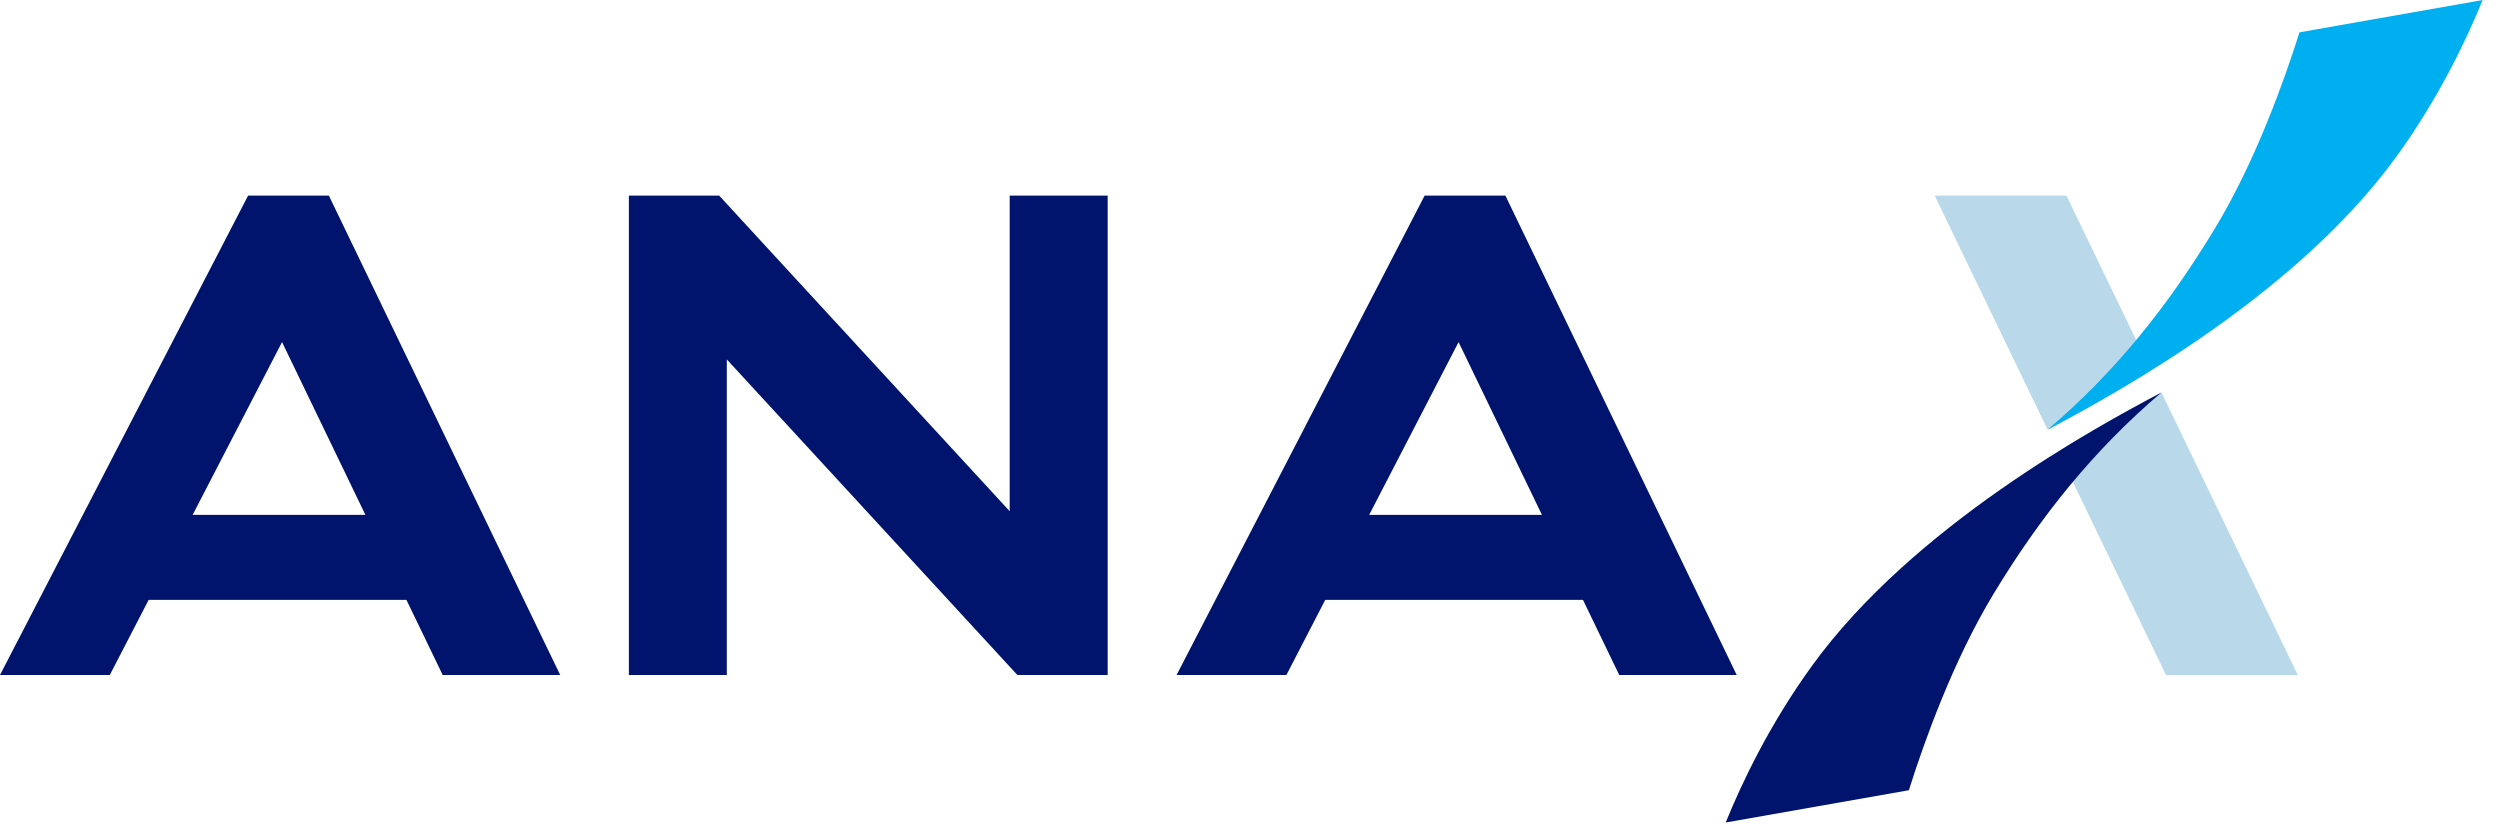 <?xml version="1.0" encoding="UTF-8"?> <svg xmlns="http://www.w3.org/2000/svg" width="137" height="46" viewBox="0 0 137 46" fill="none"><g clip-path="url(#clip0_3487_434)"><path d="M117.869 20.306L113.242 10.72H106.021L112.208 23.544C113.481 22.869 115.52 21.772 117.866 20.306H117.869Z" fill="#B9D9EB"></path><path d="M118.449 21.51C117.184 22.179 115.144 23.279 112.788 24.744L118.697 36.989H125.918L118.449 21.51Z" fill="#B9D9EB"></path><path d="M104.606 43.304C105.458 40.605 107.032 36.211 109.23 32.573C111.838 28.258 114.757 24.647 118.446 21.507C114.83 23.424 104.848 28.834 99.307 36.473C96.966 39.699 95.44 42.928 94.568 45.073L104.606 43.304Z" fill="#00146E"></path><path d="M126.012 1.769C125.16 4.469 123.586 8.862 121.388 12.5C118.78 16.816 115.897 20.407 112.208 23.547C115.824 21.63 125.767 16.239 131.308 8.603C133.648 5.377 135.175 2.148 136.047 0.003L126.009 1.772L126.012 1.769Z" fill="#00AFF0"></path><path d="M55.331 10.72V28.015L39.41 10.72H34.462V36.989H39.83V19.696L55.752 36.989H60.7V10.72H55.331Z" fill="#00146E"></path><path d="M8.146 32.874H22.273L24.26 36.989H30.698L18.022 10.72H13.595L0 36.989H6.018L8.146 32.874ZM15.456 18.746L20.025 28.216H10.556L15.456 18.746Z" fill="#00146E"></path><path d="M72.62 32.874H86.748L88.734 36.989H95.172L82.496 10.72H78.07L64.477 36.989H70.495L72.623 32.874H72.62ZM79.93 18.746L84.499 28.216H75.03L79.93 18.746Z" fill="#00146E"></path></g><defs><clipPath id="clip0_3487_434"><rect width="136.05" height="45.073" fill="white"></rect></clipPath></defs></svg> 